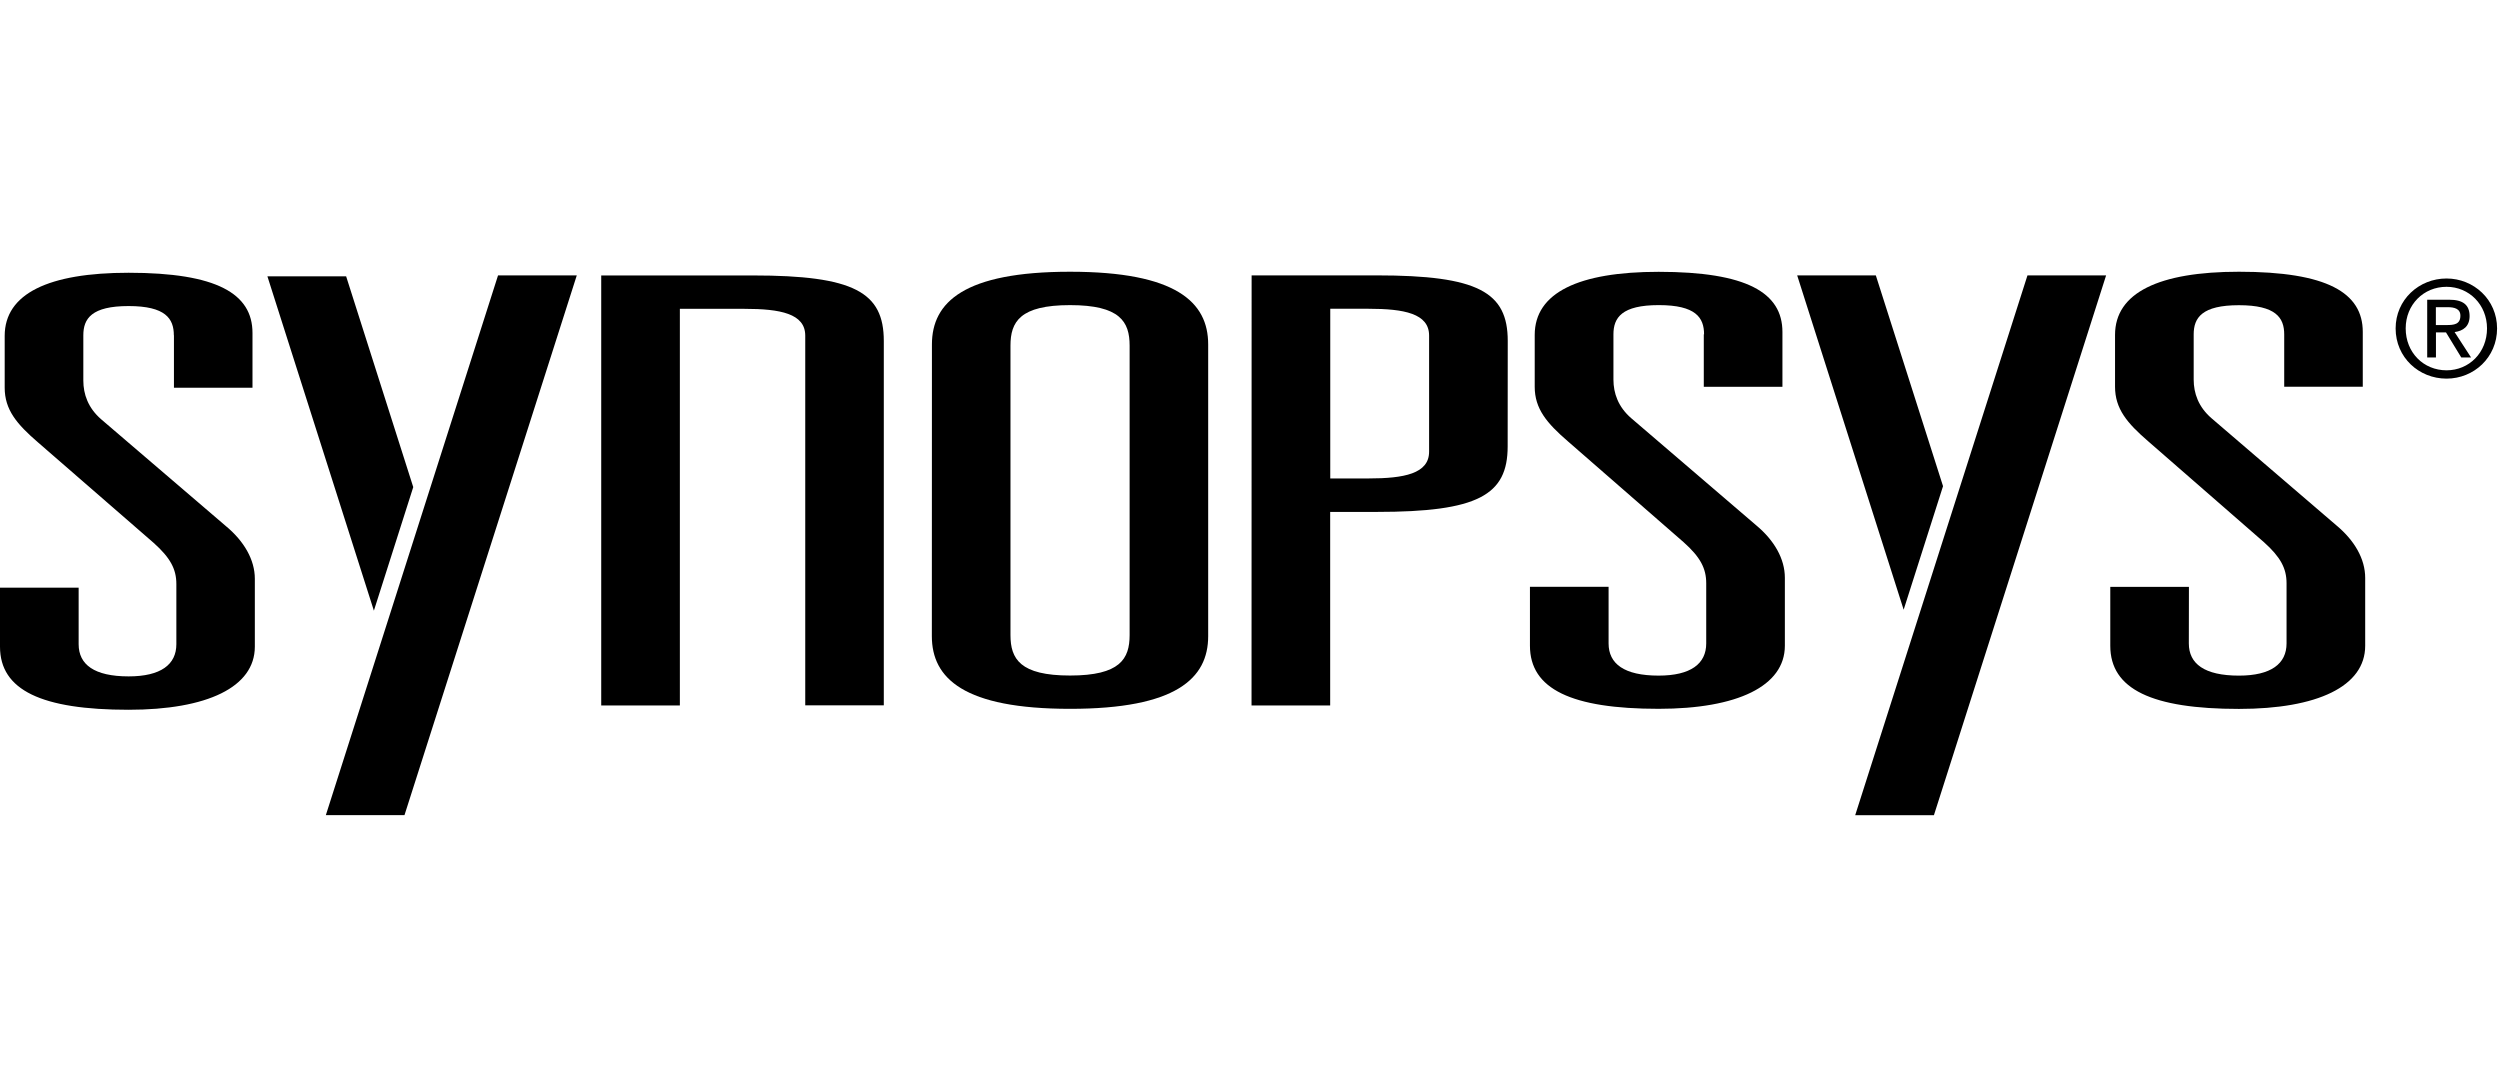 <svg width="184" height="80" viewBox="0 0 184 80" fill="none" xmlns="http://www.w3.org/2000/svg">
<path d="M12.795 24.677C12.795 23.451 12.182 22.526 9.464 22.526C6.745 22.526 6.133 23.445 6.133 24.677V28.008C6.133 29.016 6.484 30.024 7.447 30.86L16.65 38.742C17.964 39.839 18.756 41.199 18.756 42.596V47.593C18.756 50.573 15.252 52.239 9.464 52.239C3.063 52.239 0 50.797 0 47.593V43.253H5.788V47.414C5.788 48.908 6.93 49.782 9.47 49.782C11.838 49.782 12.98 48.908 12.98 47.414V42.985C12.98 41.888 12.54 41.058 11.315 39.961L2.802 32.564C1.225 31.205 0.345 30.152 0.345 28.531V24.721C0.345 21.607 3.586 20.075 9.464 20.075C15.954 20.075 18.583 21.613 18.583 24.504V28.537H12.802V24.677H12.795Z" fill="black"/>
<path d="M68.59 25.348C68.59 22.24 70.958 20 78.756 20C86.554 20 88.922 22.234 88.922 25.348V46.822C88.922 49.936 86.554 52.17 78.756 52.17C70.951 52.17 68.584 49.936 68.584 46.822L68.59 25.348ZM74.371 46.739C74.371 48.494 75.074 49.719 78.756 49.719C82.438 49.719 83.14 48.494 83.14 46.739V25.437C83.14 23.682 82.438 22.457 78.756 22.457C75.074 22.457 74.371 23.682 74.371 25.437V46.739Z" fill="black"/>
<path d="M92.119 20.268H101.328C108.782 20.268 110.97 21.493 110.97 25.092L110.964 32.852C110.964 36.445 108.775 37.677 101.322 37.677H97.901V51.921H92.113L92.119 20.268ZM100.715 35.214C103.344 35.214 105.182 34.863 105.182 33.242V24.697C105.182 23.076 103.344 22.725 100.715 22.725H97.907V35.214H100.715Z" fill="black"/>
<path d="M125.419 24.607C125.419 23.375 124.806 22.456 122.087 22.456C119.369 22.456 118.749 23.375 118.749 24.607V27.938C118.749 28.946 119.101 29.954 120.064 30.784L129.267 38.672C130.581 39.77 131.366 41.122 131.366 42.526V47.523C131.366 50.504 127.862 52.169 122.074 52.169C115.674 52.169 112.604 50.721 112.604 47.523V43.19H118.392V47.357C118.392 48.851 119.534 49.725 122.074 49.725C124.442 49.725 125.578 48.851 125.578 47.357V42.928C125.578 41.831 125.144 41.001 123.912 39.904L115.412 32.495C113.836 31.135 112.955 30.082 112.955 28.468V24.651C112.955 21.537 116.197 20.006 122.074 20.006C128.558 20.006 131.187 21.537 131.187 24.434V28.468H125.399V24.607H125.419Z" fill="black"/>
<path d="M168.118 24.608C168.118 23.382 167.499 22.463 164.787 22.463C162.068 22.463 161.455 23.382 161.455 24.608V27.939C161.455 28.947 161.807 29.955 162.77 30.785L171.972 38.679C173.287 39.777 174.078 41.13 174.078 42.534V47.53C174.078 50.511 170.569 52.176 164.787 52.176C158.386 52.176 155.317 50.728 155.317 47.53V43.191H161.105L161.098 47.358C161.098 48.851 162.24 49.726 164.787 49.726C167.148 49.726 168.29 48.851 168.29 47.358V42.929C168.29 41.832 167.85 41.002 166.625 39.904L158.125 32.495C156.548 31.136 155.667 30.083 155.667 28.462V24.646C155.667 21.538 158.91 20 164.787 20C171.27 20 173.9 21.538 173.9 24.429V28.462H168.118V24.608Z" fill="black"/>
<path d="M36.656 20.268H42.451L29.77 59.994H23.982L36.656 20.268Z" fill="black"/>
<path d="M27.518 44.945L19.681 20.338H25.476L30.415 35.851L27.518 44.945Z" fill="black"/>
<path d="M149.222 20.268H155.01L142.336 60H136.542L149.222 20.268Z" fill="black"/>
<path d="M140.109 44.875L132.272 20.268H138.061L143.007 35.782L140.109 44.875Z" fill="black"/>
<path d="M65.048 51.914V25.098C65.048 21.505 62.859 20.273 55.406 20.273H44.25V51.92H50.032L50.038 51.914V22.73H54.799C57.428 22.73 59.266 23.081 59.266 24.702V51.914H65.048Z" fill="black"/>
<path d="M176.318 24.172C176.318 22.06 178.035 20.497 180.065 20.497C182.068 20.497 183.785 22.054 183.785 24.172C183.785 26.31 182.075 27.867 180.065 27.867C178.035 27.867 176.318 26.31 176.318 24.172ZM180.065 27.255C181.73 27.255 183.045 25.947 183.045 24.172C183.045 22.43 181.73 21.109 180.065 21.109C178.373 21.109 177.059 22.424 177.059 24.172C177.059 25.947 178.373 27.255 180.065 27.255ZM179.286 26.31H178.642V22.06H180.263C181.265 22.06 181.762 22.43 181.762 23.266C181.762 24.026 181.283 24.358 180.658 24.441L181.87 26.31H181.15L180.026 24.466H179.286V26.31ZM180.052 23.924C180.6 23.924 181.085 23.885 181.085 23.234C181.085 22.705 180.607 22.609 180.16 22.609H179.28V23.924H180.052Z" fill="black"/>
</svg>
